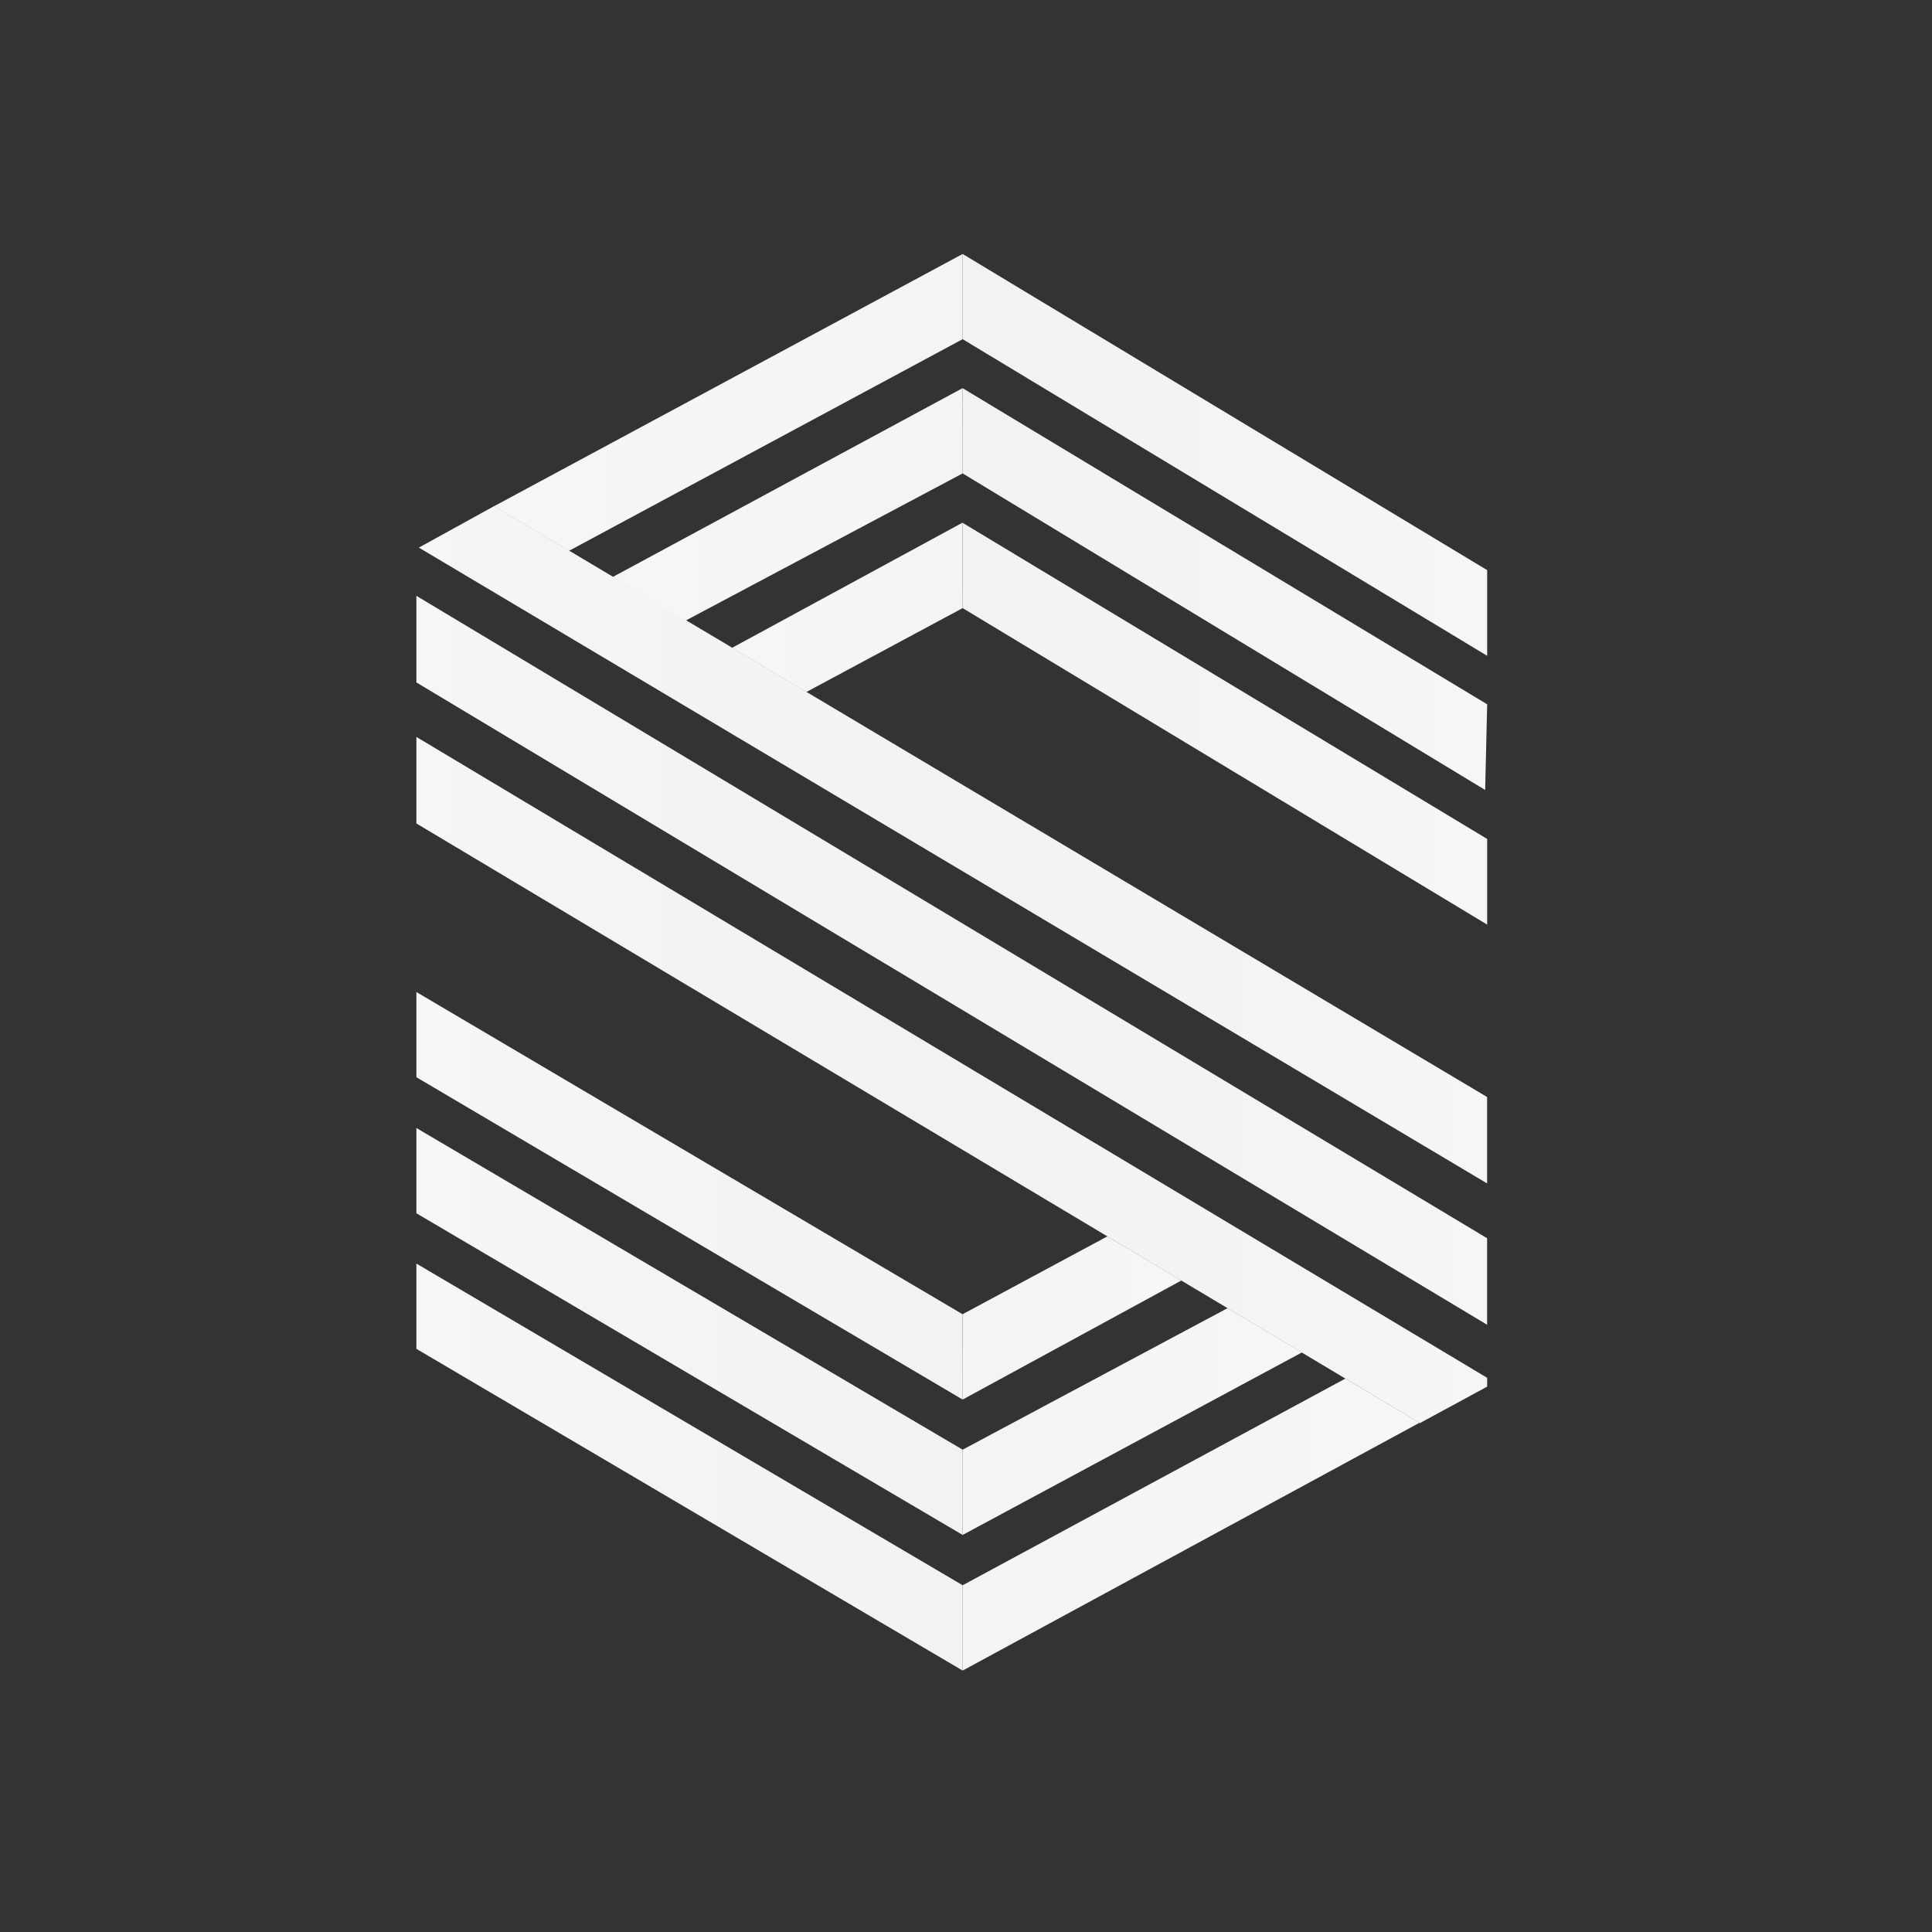 <?xml version="1.0" encoding="utf-8"?>
<!-- Generator: Adobe Illustrator 24.1.0, SVG Export Plug-In . SVG Version: 6.00 Build 0)  -->
<svg version="1.1" id="Layer_1" xmlns="http://www.w3.org/2000/svg" xmlns:xlink="http://www.w3.org/1999/xlink" x="0px" y="0px"
	 viewBox="0 0 288 288" style="enable-background:new 0 0 288 288;" xml:space="preserve">
<rect x="0" y="0" width="288" height="288" fill="#333333" stroke="none"/>
<style type="text/css">
	.st0{fill:url(#SVGID_1_);}
	.st1{fill:url(#SVGID_2_);}
	.st2{fill:url(#SVGID_3_);}
	.st3{fill:url(#SVGID_4_);}
	.st4{fill:url(#SVGID_5_);}
	.st5{fill:url(#SVGID_6_);}
	.st6{fill:url(#SVGID_7_);}
	.st7{fill:url(#SVGID_8_);}
	.st8{fill:url(#SVGID_9_);}
	.st9{fill:url(#SVGID_10_);}
	.st10{fill:url(#SVGID_11_);}
	.st11{fill:url(#SVGID_12_);}
	.st12{fill:url(#SVGID_13_);}
</style>
<g>
	<linearGradient id="SVGID_1_" gradientUnits="userSpaceOnUse" x1="143.473" y1="107.877" x2="221.685" y2="107.877">
		<stop  offset="0" style="stop-color:#F1F2F2"/>
		<stop  offset="0.594" style="stop-color:#F4F4F4"/>
		<stop  offset="1" style="stop-color:#F6F6F6"/>
	</linearGradient>
	<polygon class="st0" points="143.5,90.65 221.69,137.83 221.69,125.06 143.47,77.92 	"/>
	<linearGradient id="SVGID_2_" gradientUnits="userSpaceOnUse" x1="143.494" y1="87.813" x2="221.685" y2="87.813">
		<stop  offset="0" style="stop-color:#F1F2F2"/>
		<stop  offset="0.594" style="stop-color:#F4F4F4"/>
		<stop  offset="1" style="stop-color:#F6F6F6"/>
	</linearGradient>
	<polygon class="st1" points="143.5,70.57 221.39,117.76 221.69,104.99 143.49,57.86 	"/>
	<linearGradient id="SVGID_3_" gradientUnits="userSpaceOnUse" x1="143.5" y1="67.808" x2="221.685" y2="67.808">
		<stop  offset="0" style="stop-color:#F1F2F2"/>
		<stop  offset="0.594" style="stop-color:#F4F4F4"/>
		<stop  offset="1" style="stop-color:#F6F6F6"/>
	</linearGradient>
	<polygon class="st2" points="143.5,37.86 143.5,50.56 221.69,97.76 221.69,84.99 	"/>
</g>
<linearGradient id="SVGID_4_" gradientUnits="userSpaceOnUse" x1="62.071" y1="143.792" x2="221.685" y2="143.792">
	<stop  offset="0" style="stop-color:#F6F6F6"/>
	<stop  offset="0.136" style="stop-color:#F4F4F4"/>
	<stop  offset="0.508" style="stop-color:#F1F2F2"/>
	<stop  offset="0.857" style="stop-color:#F4F4F4"/>
	<stop  offset="1" style="stop-color:#F6F6F6"/>
</linearGradient>
<path class="st3" d="M73.67,75.44l148.01,88.09v12.88L62.44,81.63L73.67,75.44z M62.07,101.73l159.61,95.75v-12.9L62.07,88.82
	V101.73z M221.69,206.7v-1.31L62.07,109.85v12.9l149.59,89.39L221.69,206.7z"/>
<g>
	<linearGradient id="SVGID_5_" gradientUnits="userSpaceOnUse" x1="62.071" y1="178.251" x2="143.5" y2="178.251">
		<stop  offset="0" style="stop-color:#F6F6F6"/>
		<stop  offset="0.406" style="stop-color:#F4F4F4"/>
		<stop  offset="1" style="stop-color:#F1F2F2"/>
	</linearGradient>
	<polygon class="st4" points="143.49,195.91 62.07,147.88 62.07,160.58 143.5,208.63 	"/>
	<linearGradient id="SVGID_6_" gradientUnits="userSpaceOnUse" x1="62.071" y1="218.695" x2="143.5" y2="218.695">
		<stop  offset="0" style="stop-color:#F6F6F6"/>
		<stop  offset="0.406" style="stop-color:#F4F4F4"/>
		<stop  offset="1" style="stop-color:#F1F2F2"/>
	</linearGradient>
	<polygon class="st5" points="143.5,236.31 62.07,188.36 62.07,201.07 143.5,249.03 	"/>
	<linearGradient id="SVGID_7_" gradientUnits="userSpaceOnUse" x1="62.071" y1="198.482" x2="143.5" y2="198.482">
		<stop  offset="0" style="stop-color:#F6F6F6"/>
		<stop  offset="0.406" style="stop-color:#F4F4F4"/>
		<stop  offset="1" style="stop-color:#F1F2F2"/>
	</linearGradient>
	<polygon class="st6" points="143.5,216.1 62.07,168.15 62.07,180.86 143.5,228.81 	"/>
</g>
<g>
	<linearGradient id="SVGID_8_" gradientUnits="userSpaceOnUse" x1="91.361" y1="75.213" x2="143.5" y2="75.213">
		<stop  offset="0" style="stop-color:#F6F6F6"/>
		<stop  offset="1" style="stop-color:#F4F4F4"/>
	</linearGradient>
	<polygon class="st7" points="143.5,70.57 143.49,57.86 91.36,86 102.11,92.56 	"/>
	<linearGradient id="SVGID_9_" gradientUnits="userSpaceOnUse" x1="109.132" y1="90.538" x2="143.5" y2="90.538">
		<stop  offset="0" style="stop-color:#F6F6F6"/>
		<stop  offset="1" style="stop-color:#F4F4F4"/>
	</linearGradient>
	<polygon class="st8" points="143.5,90.65 143.47,77.92 109.13,96.57 120.2,103.16 	"/>
	<linearGradient id="SVGID_10_" gradientUnits="userSpaceOnUse" x1="73.65" y1="59.982" x2="143.5" y2="59.982">
		<stop  offset="0" style="stop-color:#F6F6F6"/>
		<stop  offset="1" style="stop-color:#F4F4F4"/>
	</linearGradient>
	<polygon class="st9" points="143.5,50.56 143.5,37.86 73.65,75.46 84.82,82.11 	"/>
</g>
<g>
	<linearGradient id="SVGID_11_" gradientUnits="userSpaceOnUse" x1="143.493" y1="196.461" x2="176.108" y2="196.461">
		<stop  offset="0" style="stop-color:#F4F4F4"/>
		<stop  offset="1" style="stop-color:#F6F6F6"/>
	</linearGradient>
	<polygon class="st10" points="143.49,195.91 143.5,208.63 176.11,190.88 165.08,184.3 	"/>
	<linearGradient id="SVGID_12_" gradientUnits="userSpaceOnUse" x1="143.495" y1="211.908" x2="194.065" y2="211.908">
		<stop  offset="0" style="stop-color:#F4F4F4"/>
		<stop  offset="1" style="stop-color:#F6F6F6"/>
	</linearGradient>
	<polygon class="st11" points="143.5,216.1 143.5,228.81 194.07,201.61 183,195 	"/>
	<linearGradient id="SVGID_13_" gradientUnits="userSpaceOnUse" x1="143.5" y1="227.263" x2="211.597" y2="227.263">
		<stop  offset="0" style="stop-color:#F4F4F4"/>
		<stop  offset="1" style="stop-color:#F6F6F6"/>
	</linearGradient>
	<polygon class="st12" points="143.5,236.31 143.5,249.03 211.6,212.09 200.56,205.5 	"/>
</g>
</svg>
